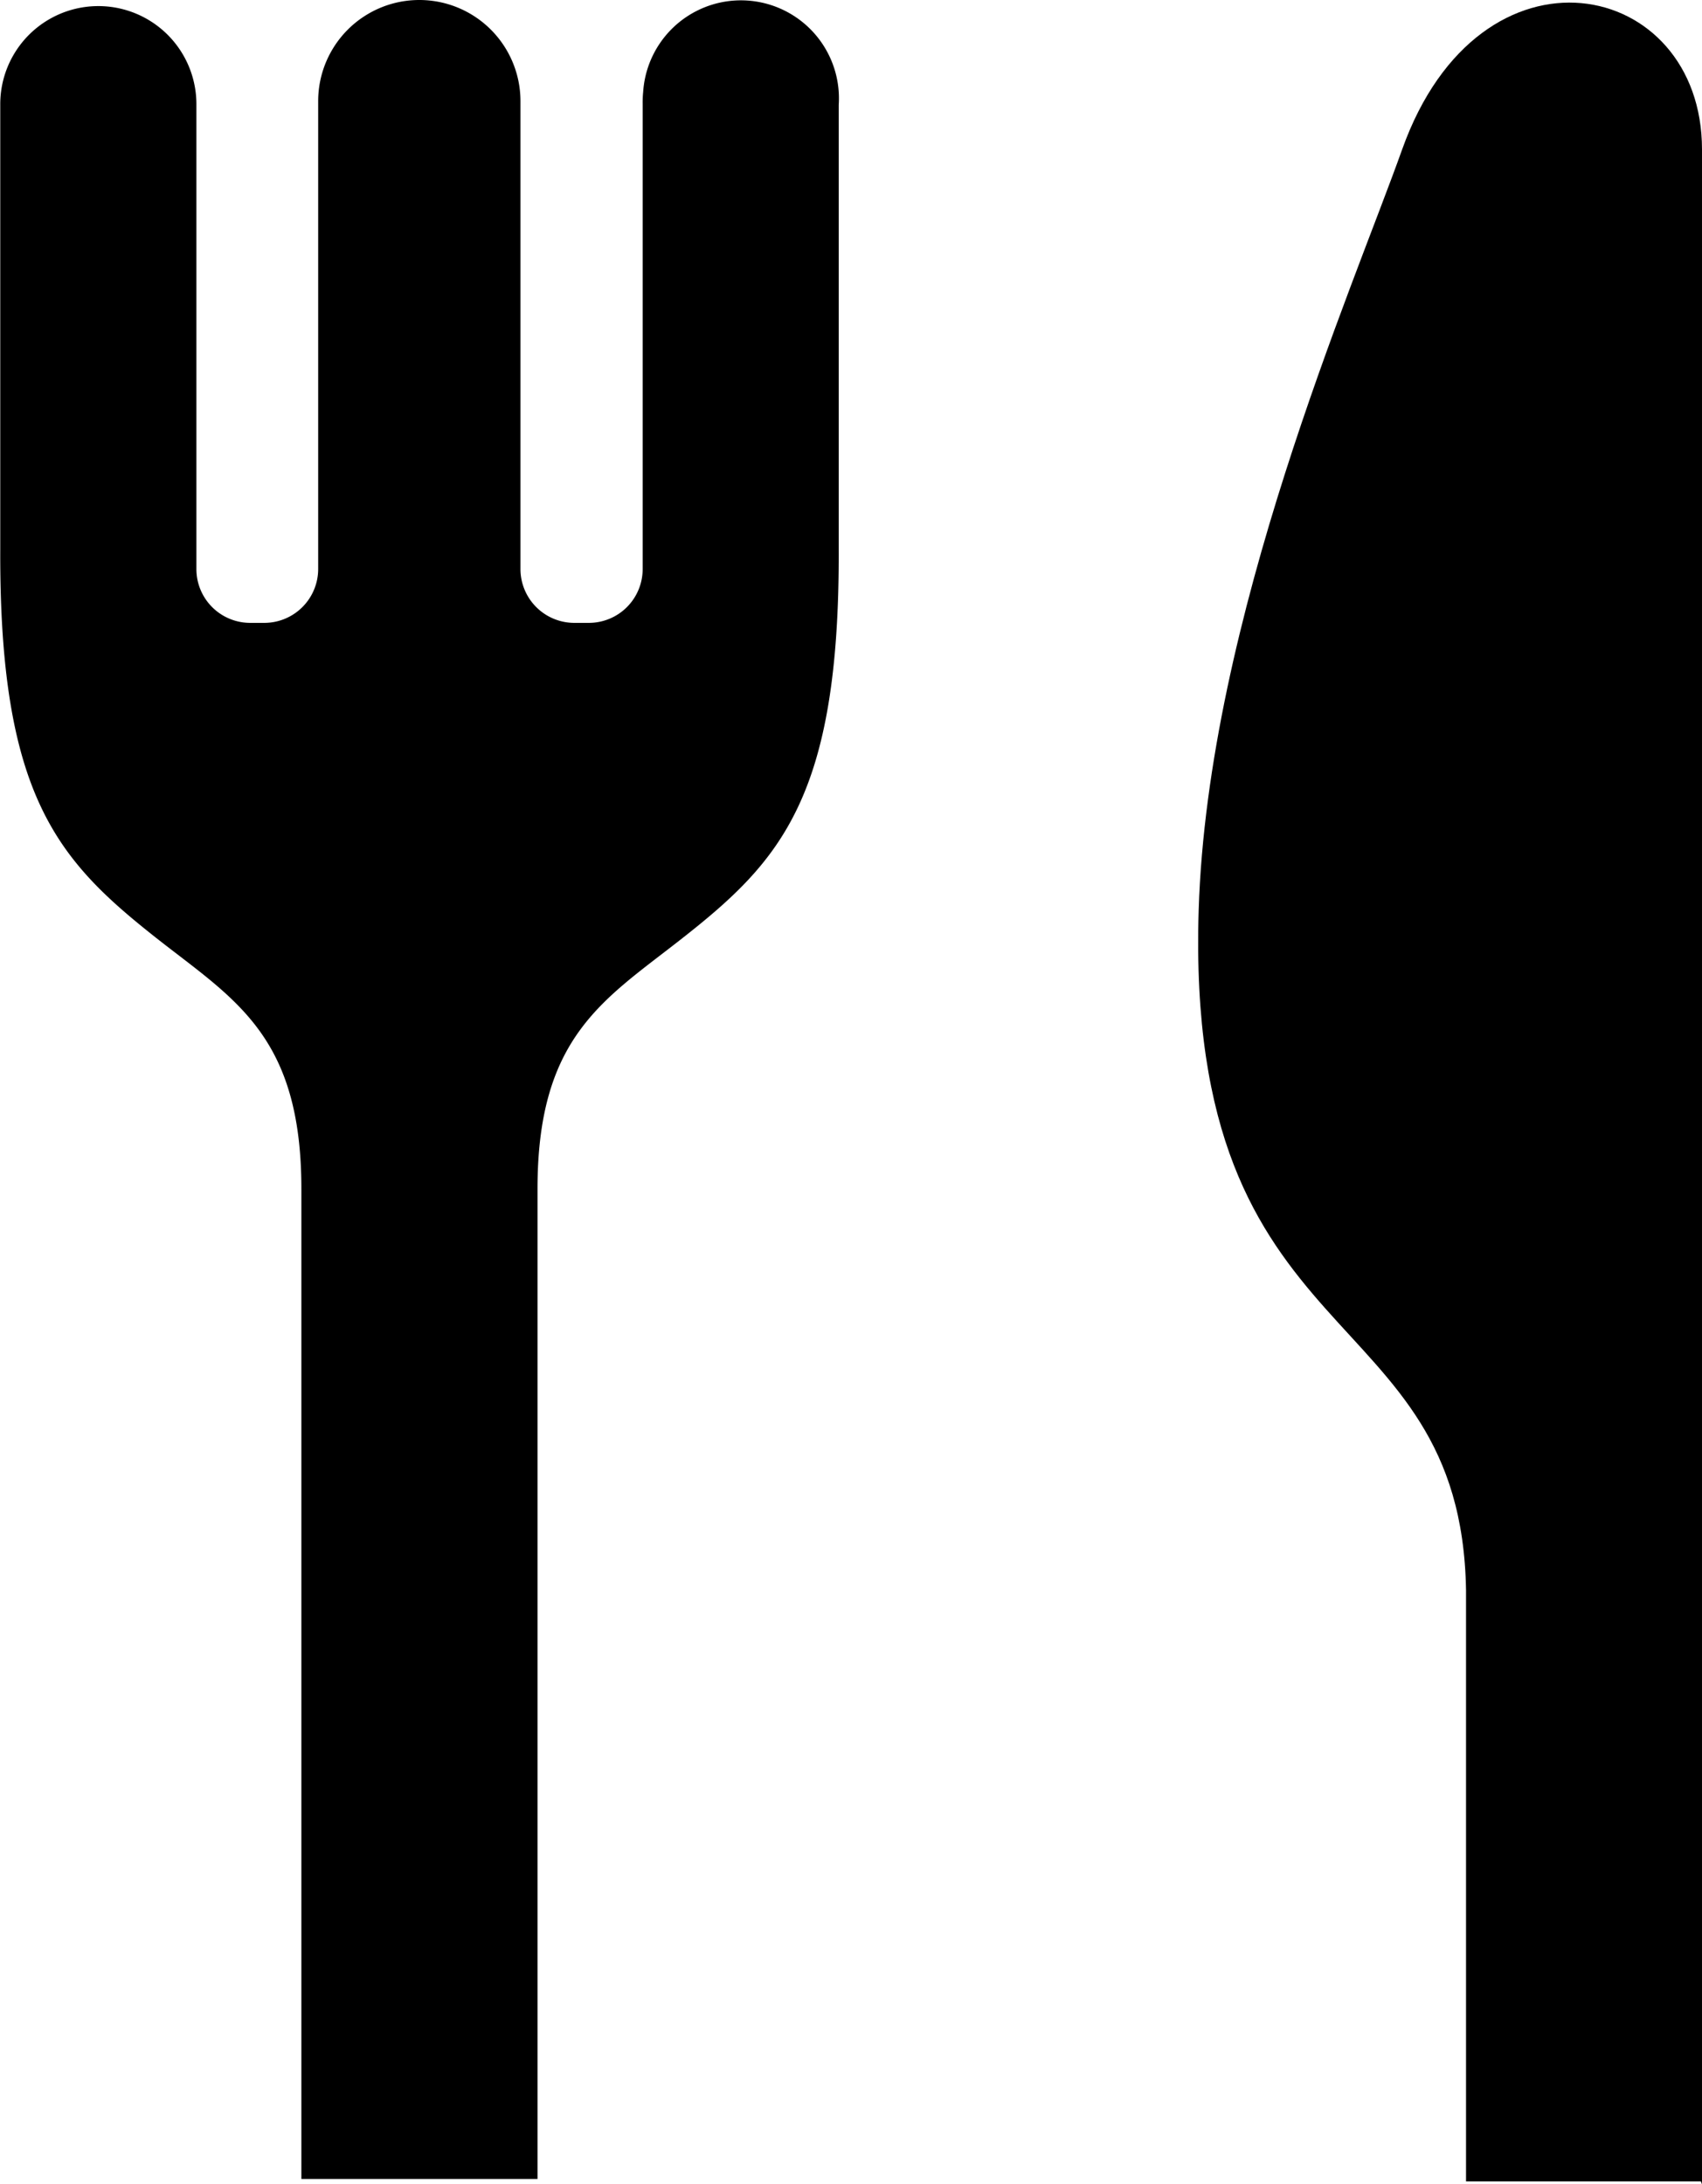 <svg id="icon_gourmet" data-name="icon_gourmet" xmlns="http://www.w3.org/2000/svg" viewBox="0 0 19.958 25.614" width="19.958" height="25.614">
  <g>
    <path d="M7.533,1.2V6.658a.631.631,0,0,1-.63.632h-.17A.632.632,0,0,1,6.1,6.66V1.172a1.186,1.186,0,0,0-2.372,0V6.658A.632.632,0,0,1,3.1,7.29H2.928A.631.631,0,0,1,2.3,6.659h0V1.2A1.15,1.15,0,0,0,0,1.215V6.43c-.011,2.895.681,3.647,1.823,4.55.921.726,1.708,1.143,1.708,2.947v11.61H6.3V13.927c0-1.8.787-2.221,1.708-2.947,1.143-.9,1.835-1.655,1.824-4.55V1.215a1.149,1.149,0,1,0-2.293-.152A1.2,1.2,0,0,0,7.533,1.2Z" transform="translate(0.003 0.014)"/>
    <path d="M16.439,1.738c-.587,1.647-2.279,5.508-2.386,8.917-.166,5.292,3.077,4.509,3.135,7.977v6.934h2.754l.013.034V1.738C19.955-.272,17.354-.826,16.439,1.738Z" transform="translate(0.003 0.014)"/>
  </g>
</svg>

